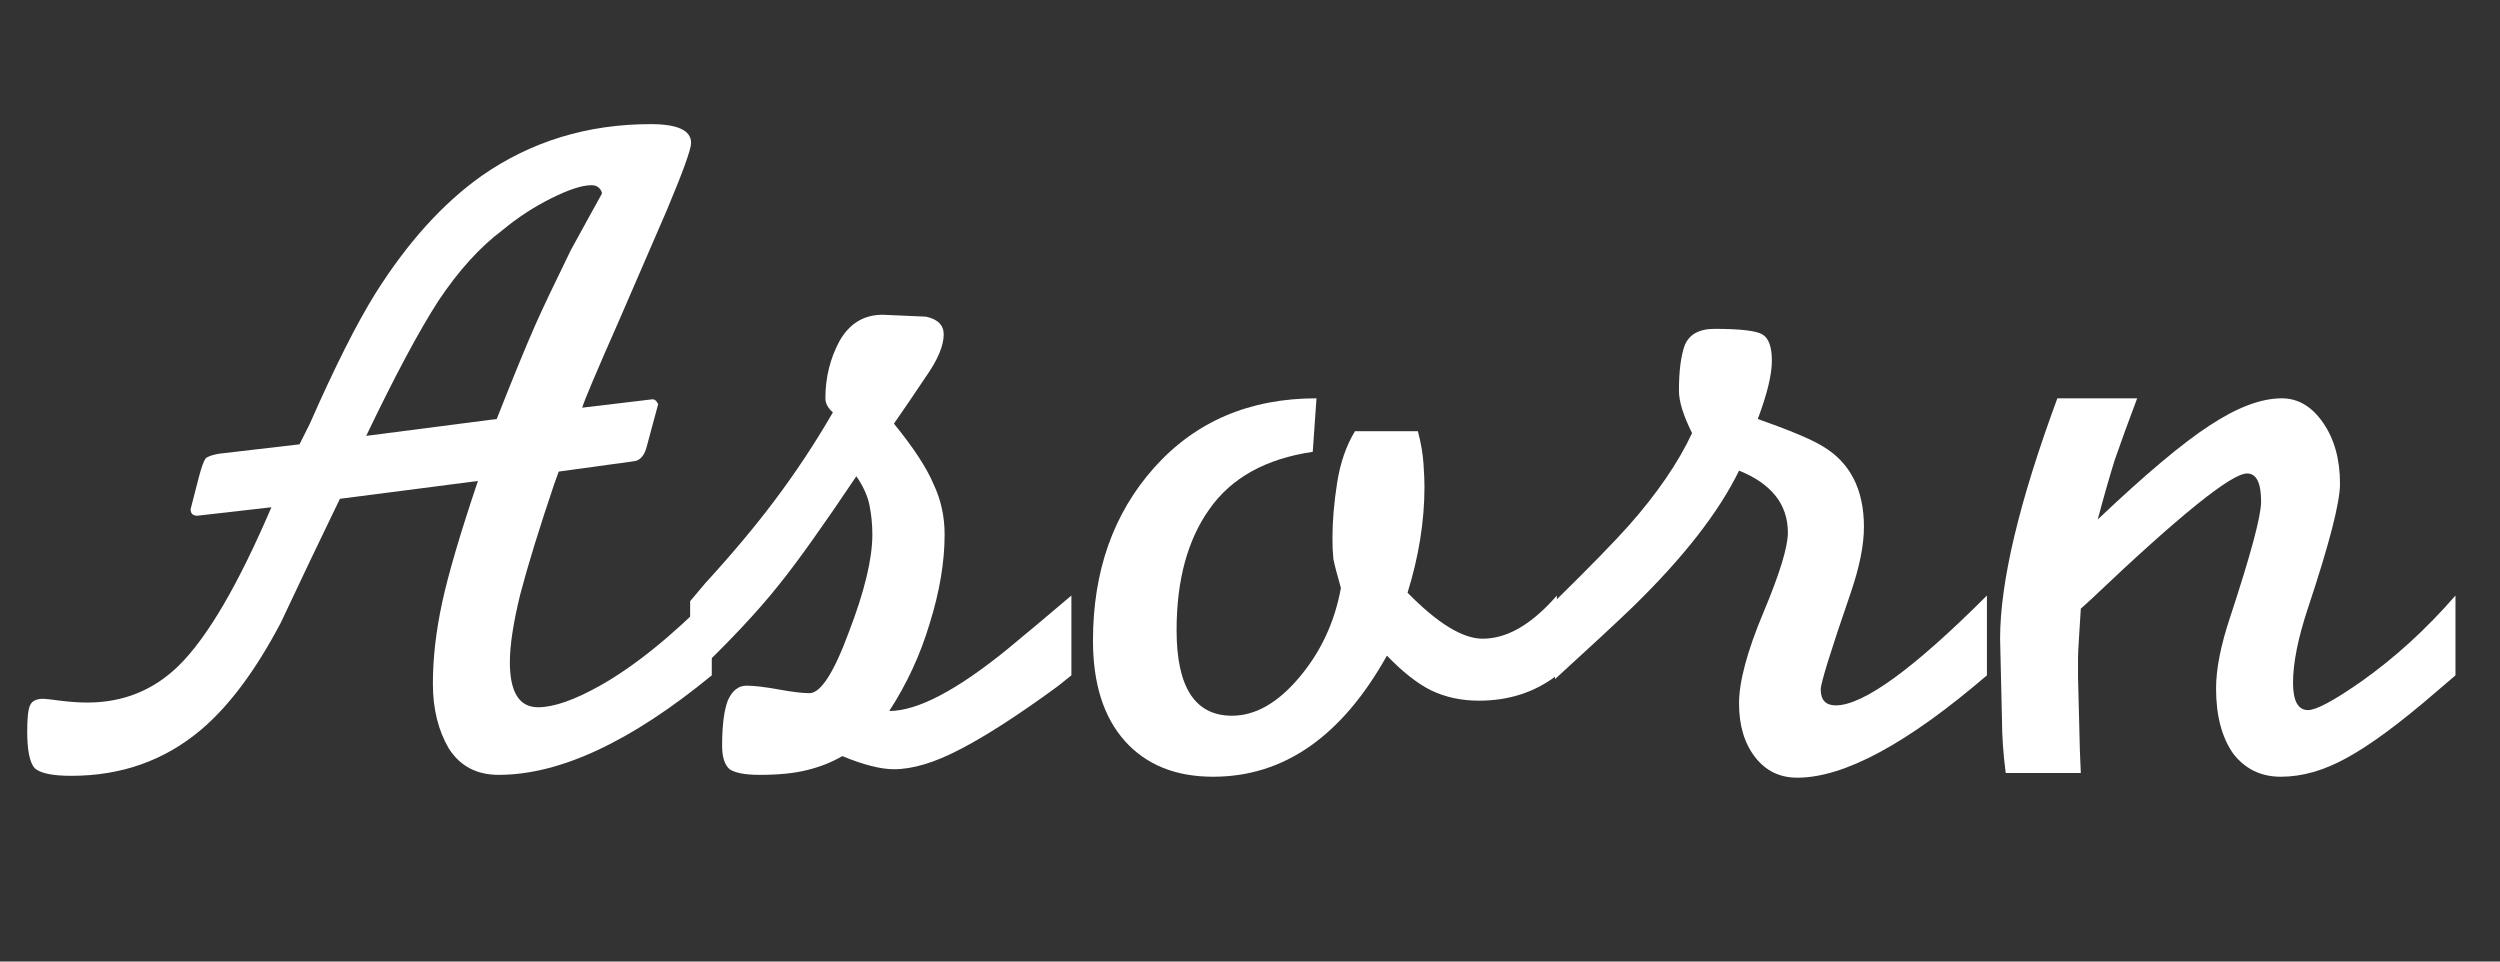 <svg width="52" height="20" viewBox="0 0 52 20" fill="none" xmlns="http://www.w3.org/2000/svg">
<rect x="0" y="0" width="52" height="20" fill="#333333" stroke="none"/>
<path d="M4.551 9.438L6.23 9.242L6.445 8.812C6.966 7.628 7.422 6.723 7.812 6.098C8.477 5.043 9.212 4.229 10.02 3.656C11.048 2.94 12.22 2.582 13.535 2.582C14.095 2.582 14.375 2.712 14.375 2.973C14.375 3.103 14.206 3.572 13.867 4.379C13.75 4.652 13.412 5.434 12.852 6.723C12.409 7.725 12.162 8.311 12.109 8.48L13.574 8.305C13.6 8.305 13.626 8.318 13.652 8.344C13.665 8.37 13.678 8.389 13.691 8.402L13.438 9.34C13.385 9.496 13.301 9.581 13.184 9.594L11.621 9.809L11.523 10.082C11.211 11.007 10.977 11.768 10.82 12.367C10.677 12.953 10.605 13.422 10.605 13.773C10.605 14.398 10.801 14.711 11.191 14.711C11.517 14.711 11.947 14.561 12.48 14.262C13.197 13.858 13.971 13.233 14.805 12.387V14.047C13.125 15.427 11.647 16.117 10.371 16.117C9.915 16.117 9.57 15.935 9.336 15.57C9.115 15.193 9.004 14.743 9.004 14.223C9.004 13.689 9.069 13.122 9.199 12.523C9.329 11.925 9.577 11.085 9.941 10.004L7.07 10.375C6.654 11.234 6.243 12.094 5.84 12.953C5.319 13.943 4.766 14.685 4.18 15.18C3.424 15.818 2.526 16.137 1.484 16.137C1.094 16.137 0.84 16.085 0.723 15.98C0.618 15.863 0.566 15.609 0.566 15.219C0.566 14.932 0.586 14.75 0.625 14.672C0.664 14.581 0.755 14.535 0.898 14.535C0.938 14.535 1.055 14.548 1.25 14.574C1.458 14.6 1.647 14.613 1.816 14.613C2.559 14.613 3.19 14.359 3.711 13.852C4.31 13.266 4.954 12.165 5.645 10.551L4.102 10.727C4.01 10.727 3.965 10.681 3.965 10.59L4.141 9.906C4.193 9.711 4.238 9.587 4.277 9.535C4.316 9.496 4.408 9.464 4.551 9.438ZM7.617 9.066L10.332 8.715C10.671 7.855 10.938 7.204 11.133 6.762C11.289 6.41 11.537 5.889 11.875 5.199C12.018 4.939 12.129 4.737 12.207 4.594C12.285 4.451 12.389 4.262 12.52 4.027C12.52 3.988 12.5 3.949 12.461 3.91C12.422 3.871 12.37 3.852 12.305 3.852C12.109 3.852 11.829 3.943 11.465 4.125C11.1 4.307 10.762 4.529 10.449 4.789C9.98 5.141 9.538 5.629 9.121 6.254C8.717 6.879 8.216 7.816 7.617 9.066Z" fill="white"/>
<path d="M14.355 12.504L14.668 12.133C15.228 11.521 15.703 10.954 16.094 10.434C16.537 9.848 16.947 9.229 17.324 8.578C17.22 8.487 17.168 8.389 17.168 8.285C17.168 7.855 17.266 7.458 17.461 7.094C17.669 6.729 17.969 6.547 18.359 6.547L19.258 6.586C19.505 6.638 19.629 6.762 19.629 6.957C19.629 7.191 19.505 7.484 19.258 7.836C19.023 8.188 18.802 8.513 18.594 8.812C18.997 9.307 19.271 9.724 19.414 10.062C19.57 10.388 19.648 10.74 19.648 11.117C19.648 11.69 19.544 12.309 19.336 12.973C19.141 13.624 18.861 14.229 18.496 14.789C19.082 14.789 19.902 14.359 20.957 13.5C21.4 13.135 21.842 12.764 22.285 12.387V14.047L21.992 14.281C21.172 14.88 20.495 15.316 19.961 15.59C19.44 15.863 18.984 16 18.594 16C18.32 16 17.962 15.909 17.52 15.727C17.298 15.857 17.051 15.954 16.777 16.02C16.517 16.085 16.191 16.117 15.801 16.117C15.501 16.117 15.293 16.078 15.176 16C15.072 15.909 15.02 15.746 15.02 15.512C15.02 15.095 15.059 14.783 15.137 14.574C15.228 14.366 15.358 14.262 15.527 14.262C15.684 14.262 15.905 14.288 16.191 14.34C16.478 14.392 16.693 14.418 16.836 14.418C17.07 14.418 17.344 13.995 17.656 13.148C17.982 12.302 18.145 11.625 18.145 11.117C18.145 10.909 18.125 10.707 18.086 10.512C18.047 10.316 17.956 10.115 17.812 9.906C17.122 10.935 16.588 11.684 16.211 12.152C15.768 12.712 15.15 13.37 14.355 14.125V12.504Z" fill="white"/>
<path d="M32.383 12.387V14.047C31.927 14.398 31.387 14.574 30.762 14.574C30.397 14.574 30.065 14.503 29.766 14.359C29.479 14.216 29.173 13.975 28.848 13.637C27.91 15.316 26.706 16.156 25.234 16.156C24.453 16.156 23.841 15.909 23.398 15.414C22.956 14.919 22.734 14.223 22.734 13.324C22.734 11.879 23.158 10.681 24.004 9.73C24.863 8.767 25.99 8.285 27.383 8.285L27.305 9.398C26.328 9.542 25.612 9.939 25.156 10.59C24.701 11.228 24.473 12.068 24.473 13.109C24.473 14.294 24.857 14.887 25.625 14.887C26.107 14.887 26.569 14.626 27.012 14.105C27.467 13.572 27.76 12.947 27.891 12.23C27.812 11.957 27.76 11.755 27.734 11.625C27.721 11.495 27.715 11.352 27.715 11.195C27.715 10.844 27.747 10.46 27.812 10.043C27.878 9.626 28.001 9.268 28.184 8.969H29.492C29.557 9.216 29.596 9.444 29.609 9.652C29.622 9.848 29.629 10.004 29.629 10.121C29.629 10.837 29.512 11.573 29.277 12.328C29.902 12.966 30.423 13.285 30.84 13.285C31.348 13.285 31.862 12.986 32.383 12.387Z" fill="white"/>
<path d="M32.344 14.125V12.504C33.073 11.788 33.587 11.26 33.887 10.922C34.473 10.258 34.909 9.62 35.195 9.008C35.013 8.643 34.922 8.35 34.922 8.129C34.922 7.725 34.961 7.413 35.039 7.191C35.13 6.957 35.339 6.84 35.664 6.84C36.198 6.84 36.53 6.879 36.66 6.957C36.79 7.035 36.855 7.217 36.855 7.504C36.855 7.79 36.758 8.194 36.562 8.715C37.227 8.949 37.676 9.138 37.91 9.281C38.483 9.62 38.77 10.18 38.77 10.961C38.77 11.338 38.678 11.794 38.496 12.328C38.079 13.539 37.871 14.21 37.871 14.34C37.871 14.561 37.975 14.672 38.184 14.672C38.757 14.672 39.805 13.91 41.328 12.387V14.047C39.675 15.466 38.359 16.176 37.383 16.176C37.018 16.176 36.725 16.033 36.504 15.746C36.283 15.46 36.172 15.088 36.172 14.633C36.172 14.177 36.341 13.546 36.68 12.738C37.018 11.931 37.188 11.378 37.188 11.078C37.188 10.492 36.849 10.062 36.172 9.789C35.755 10.648 35.02 11.592 33.965 12.621C33.613 12.96 33.073 13.461 32.344 14.125Z" fill="white"/>
<path d="M42.793 8.285H44.453C44.271 8.767 44.115 9.197 43.984 9.574C43.867 9.952 43.75 10.362 43.633 10.805C44.622 9.867 45.397 9.216 45.957 8.852C46.53 8.474 47.031 8.285 47.461 8.285C47.8 8.285 48.086 8.454 48.32 8.793C48.555 9.132 48.672 9.555 48.672 10.062C48.672 10.453 48.45 11.312 48.008 12.641C47.8 13.266 47.695 13.787 47.695 14.203C47.695 14.581 47.8 14.77 48.008 14.77C48.177 14.77 48.542 14.574 49.102 14.184C49.805 13.689 50.462 13.09 51.074 12.387V14.047L50.664 14.398C49.909 15.05 49.29 15.505 48.809 15.766C48.34 16.026 47.884 16.156 47.441 16.156C47.025 16.156 46.693 15.993 46.445 15.668C46.211 15.329 46.094 14.88 46.094 14.32C46.094 13.917 46.191 13.422 46.387 12.836C46.816 11.534 47.031 10.733 47.031 10.434C47.031 10.043 46.934 9.848 46.738 9.848C46.413 9.848 45.332 10.72 43.496 12.465L43.281 12.66C43.268 12.868 43.255 13.077 43.242 13.285C43.229 13.48 43.223 13.611 43.223 13.676C43.223 13.845 43.223 13.982 43.223 14.086L43.262 15.629L43.281 16.078H41.719C41.667 15.675 41.641 15.303 41.641 14.965L41.602 13.285C41.602 12.1 41.999 10.434 42.793 8.285Z" fill="white"/>
</svg>
